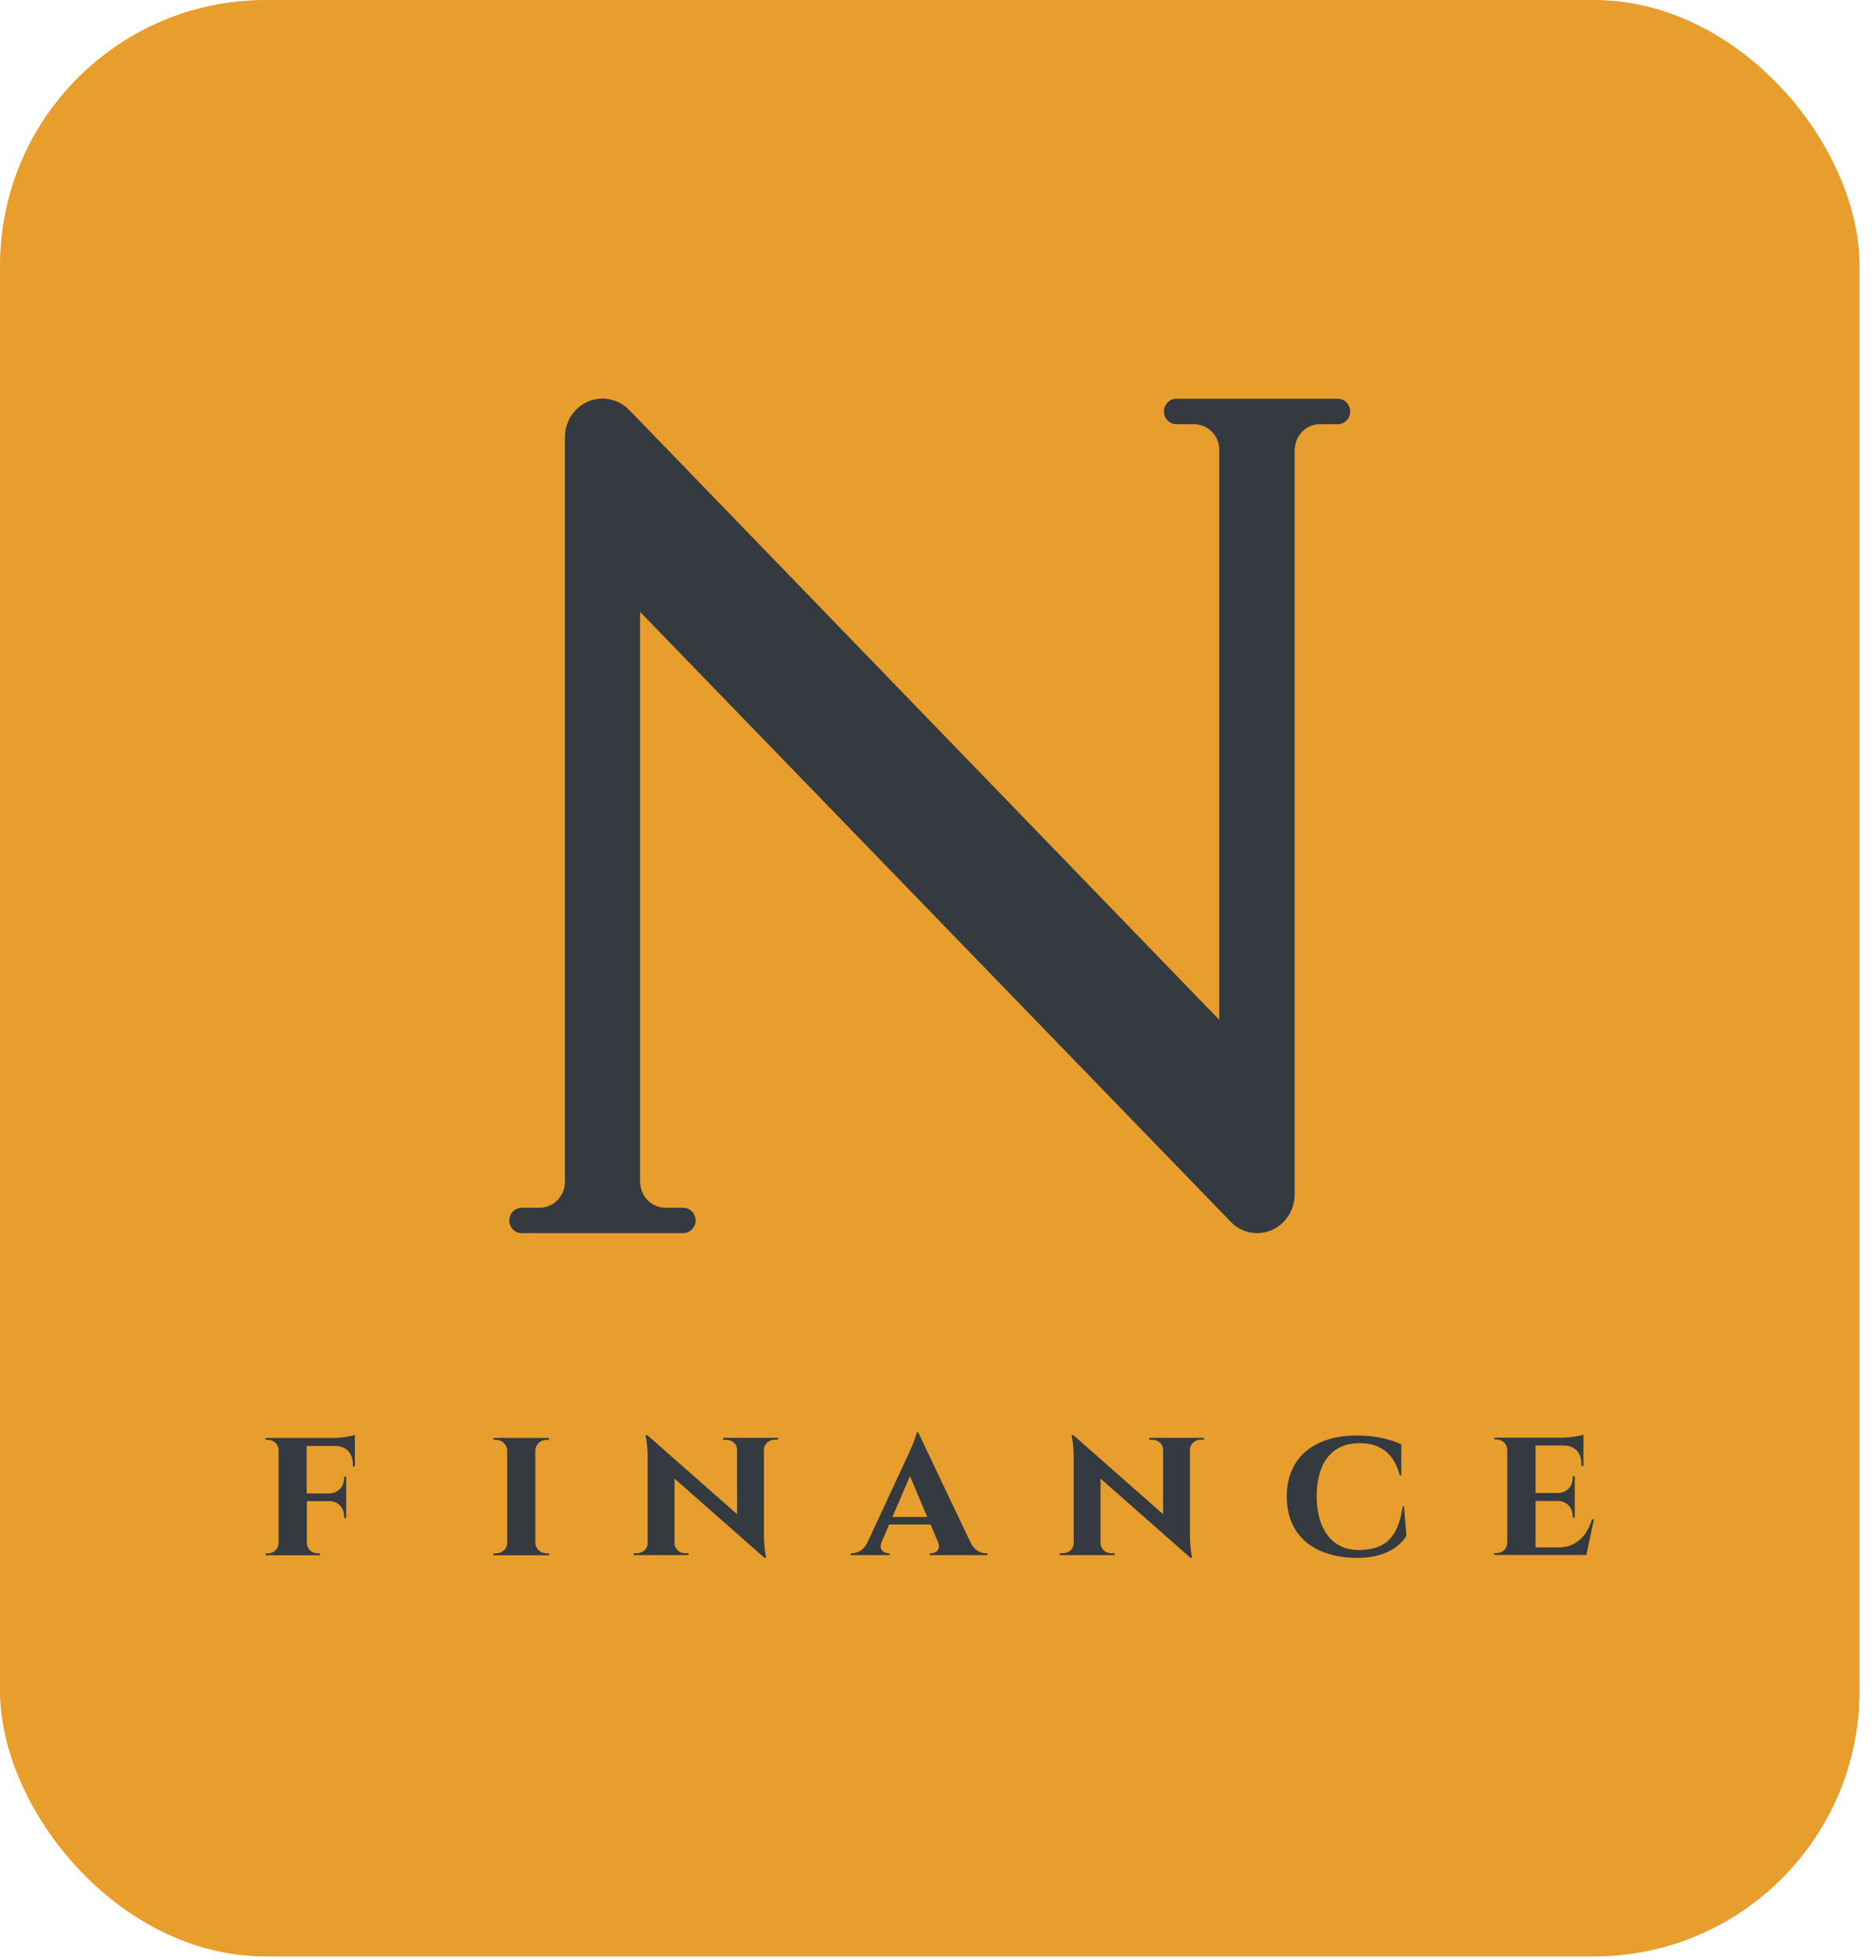 <svg width="113" height="118" viewBox="0 0 113 118" fill="none" xmlns="http://www.w3.org/2000/svg">
<rect width="112.009" height="117.805" rx="16" fill="#E89E2C"/>
<path d="M73.442 61.409V26.997C73.392 26.195 72.753 25.568 71.975 25.543H71.938H70.846C70.433 25.53 70.119 25.204 70.106 24.777C70.106 24.364 70.445 24.012 70.846 24.012H73.455H77.982H80.591C80.992 24.012 81.331 24.351 81.331 24.777C81.318 25.204 81.004 25.53 80.591 25.543H79.5H79.462C78.684 25.555 78.045 26.195 77.995 26.997H77.982V71.919C77.982 73.21 76.966 74.251 75.725 74.251C75.06 74.251 74.458 73.95 74.044 73.474L38.554 36.842V71.266H38.566C38.616 72.069 39.256 72.696 40.034 72.721H40.071H41.162C41.576 72.734 41.89 73.06 41.902 73.486C41.902 73.9 41.564 74.251 41.162 74.251H38.554H34.026H31.418C31.004 74.251 30.678 73.913 30.678 73.486C30.678 73.06 31.004 72.734 31.418 72.721H32.509H32.547C33.337 72.696 33.964 72.069 34.026 71.266V26.42V26.333C34.026 25.041 35.042 24 36.284 24C36.798 24 37.262 24.176 37.651 24.464C37.801 24.589 37.914 24.702 38.052 24.84L73.442 61.409Z" fill="#343A40"/>
<path d="M21.395 86.4C21.202 86.47 20.608 86.575 20.162 86.583H16V86.697H16.14C16.49 86.697 16.778 86.959 16.778 87.318V92.922C16.769 93.272 16.49 93.534 16.14 93.534H16V93.648H19.27V93.534H19.13C18.772 93.534 18.492 93.263 18.483 92.913V90.387H19.847C20.389 90.404 20.73 90.798 20.73 91.313V91.401H20.852V88.909H20.73V88.988C20.73 89.512 20.38 89.906 19.829 89.923H18.474V87.064H20.171C20.87 87.073 21.255 87.51 21.255 88.183V88.297H21.377V86.4H21.395ZM33.075 93.648V93.534H32.935C32.56 93.534 32.262 93.263 32.245 92.913V87.318C32.262 86.968 32.56 86.697 32.927 86.697H33.067V86.583H29.727V86.697H29.867C30.234 86.697 30.54 86.968 30.549 87.327V92.905C30.549 93.263 30.234 93.534 29.867 93.534H29.727V93.648H33.075ZM43.559 86.583V86.697H43.76C44.118 86.697 44.398 86.959 44.398 87.3V91.174L38.995 86.417H38.881C38.881 86.417 39.012 86.951 39.012 87.746V92.922C39.012 93.263 38.715 93.525 38.365 93.525H38.173V93.639H41.469V93.525H41.276C40.918 93.525 40.638 93.263 40.63 92.922V89.031L46.041 93.796H46.147C46.147 93.796 46.015 93.246 46.015 92.424V87.274C46.033 86.942 46.313 86.688 46.662 86.688H46.863V86.575H43.559V86.583ZM55.309 86.251H55.213C55.178 86.583 54.741 87.501 54.662 87.685L52.232 92.913C52.004 93.359 51.628 93.525 51.331 93.525H51.235V93.639H53.587V93.525H53.499C53.228 93.525 52.931 93.298 53.089 92.887L53.561 91.794H56.053L56.507 92.87C56.682 93.289 56.376 93.525 56.105 93.525H56.009V93.639H59.471V93.525H59.384C59.06 93.525 58.684 93.342 58.457 92.87L55.309 86.251ZM53.753 91.34L54.811 88.883L55.851 91.34H53.753ZM69.22 86.583V86.697H69.421C69.779 86.697 70.059 86.959 70.059 87.3V91.174L64.656 86.417H64.542C64.542 86.417 64.673 86.951 64.673 87.746V92.922C64.673 93.263 64.376 93.525 64.026 93.525H63.834V93.639H67.13V93.525H66.938C66.579 93.525 66.299 93.263 66.291 92.922V89.031L71.703 93.796H71.808C71.808 93.796 71.677 93.246 71.677 92.424V87.274C71.694 86.942 71.974 86.688 72.323 86.688H72.525V86.575H69.22V86.583ZM84.494 90.693C84.206 92.607 83.454 93.333 81.766 93.333C80.219 93.298 79.309 92.039 79.309 90.089C79.309 88.166 80.166 86.898 81.88 86.898C83.043 86.898 83.926 87.397 84.319 88.839H84.407V86.968C83.786 86.671 82.833 86.435 81.757 86.435C79.099 86.435 77.508 87.807 77.508 90.116C77.508 92.45 79.134 93.796 81.757 93.805C83.287 93.805 84.258 93.219 84.713 92.476L84.573 90.701H84.494V90.693ZM96.009 91.48H95.895C95.589 92.52 94.907 93.158 93.91 93.176H92.494V90.378H93.849C94.391 90.395 94.732 90.789 94.732 91.305V91.383H94.855V88.892H94.732V88.97C94.732 89.495 94.391 89.888 93.832 89.897H92.494V87.038H94.19C94.872 87.047 95.257 87.475 95.257 88.157V88.262H95.379V86.382C95.196 86.461 94.601 86.557 94.155 86.566H90.011V86.68H90.151C90.501 86.68 90.78 86.942 90.789 87.3V92.905C90.78 93.254 90.501 93.517 90.151 93.517H90.011V93.63H95.528H95.554L96.009 91.48Z" fill="#343A40"/>
</svg>
